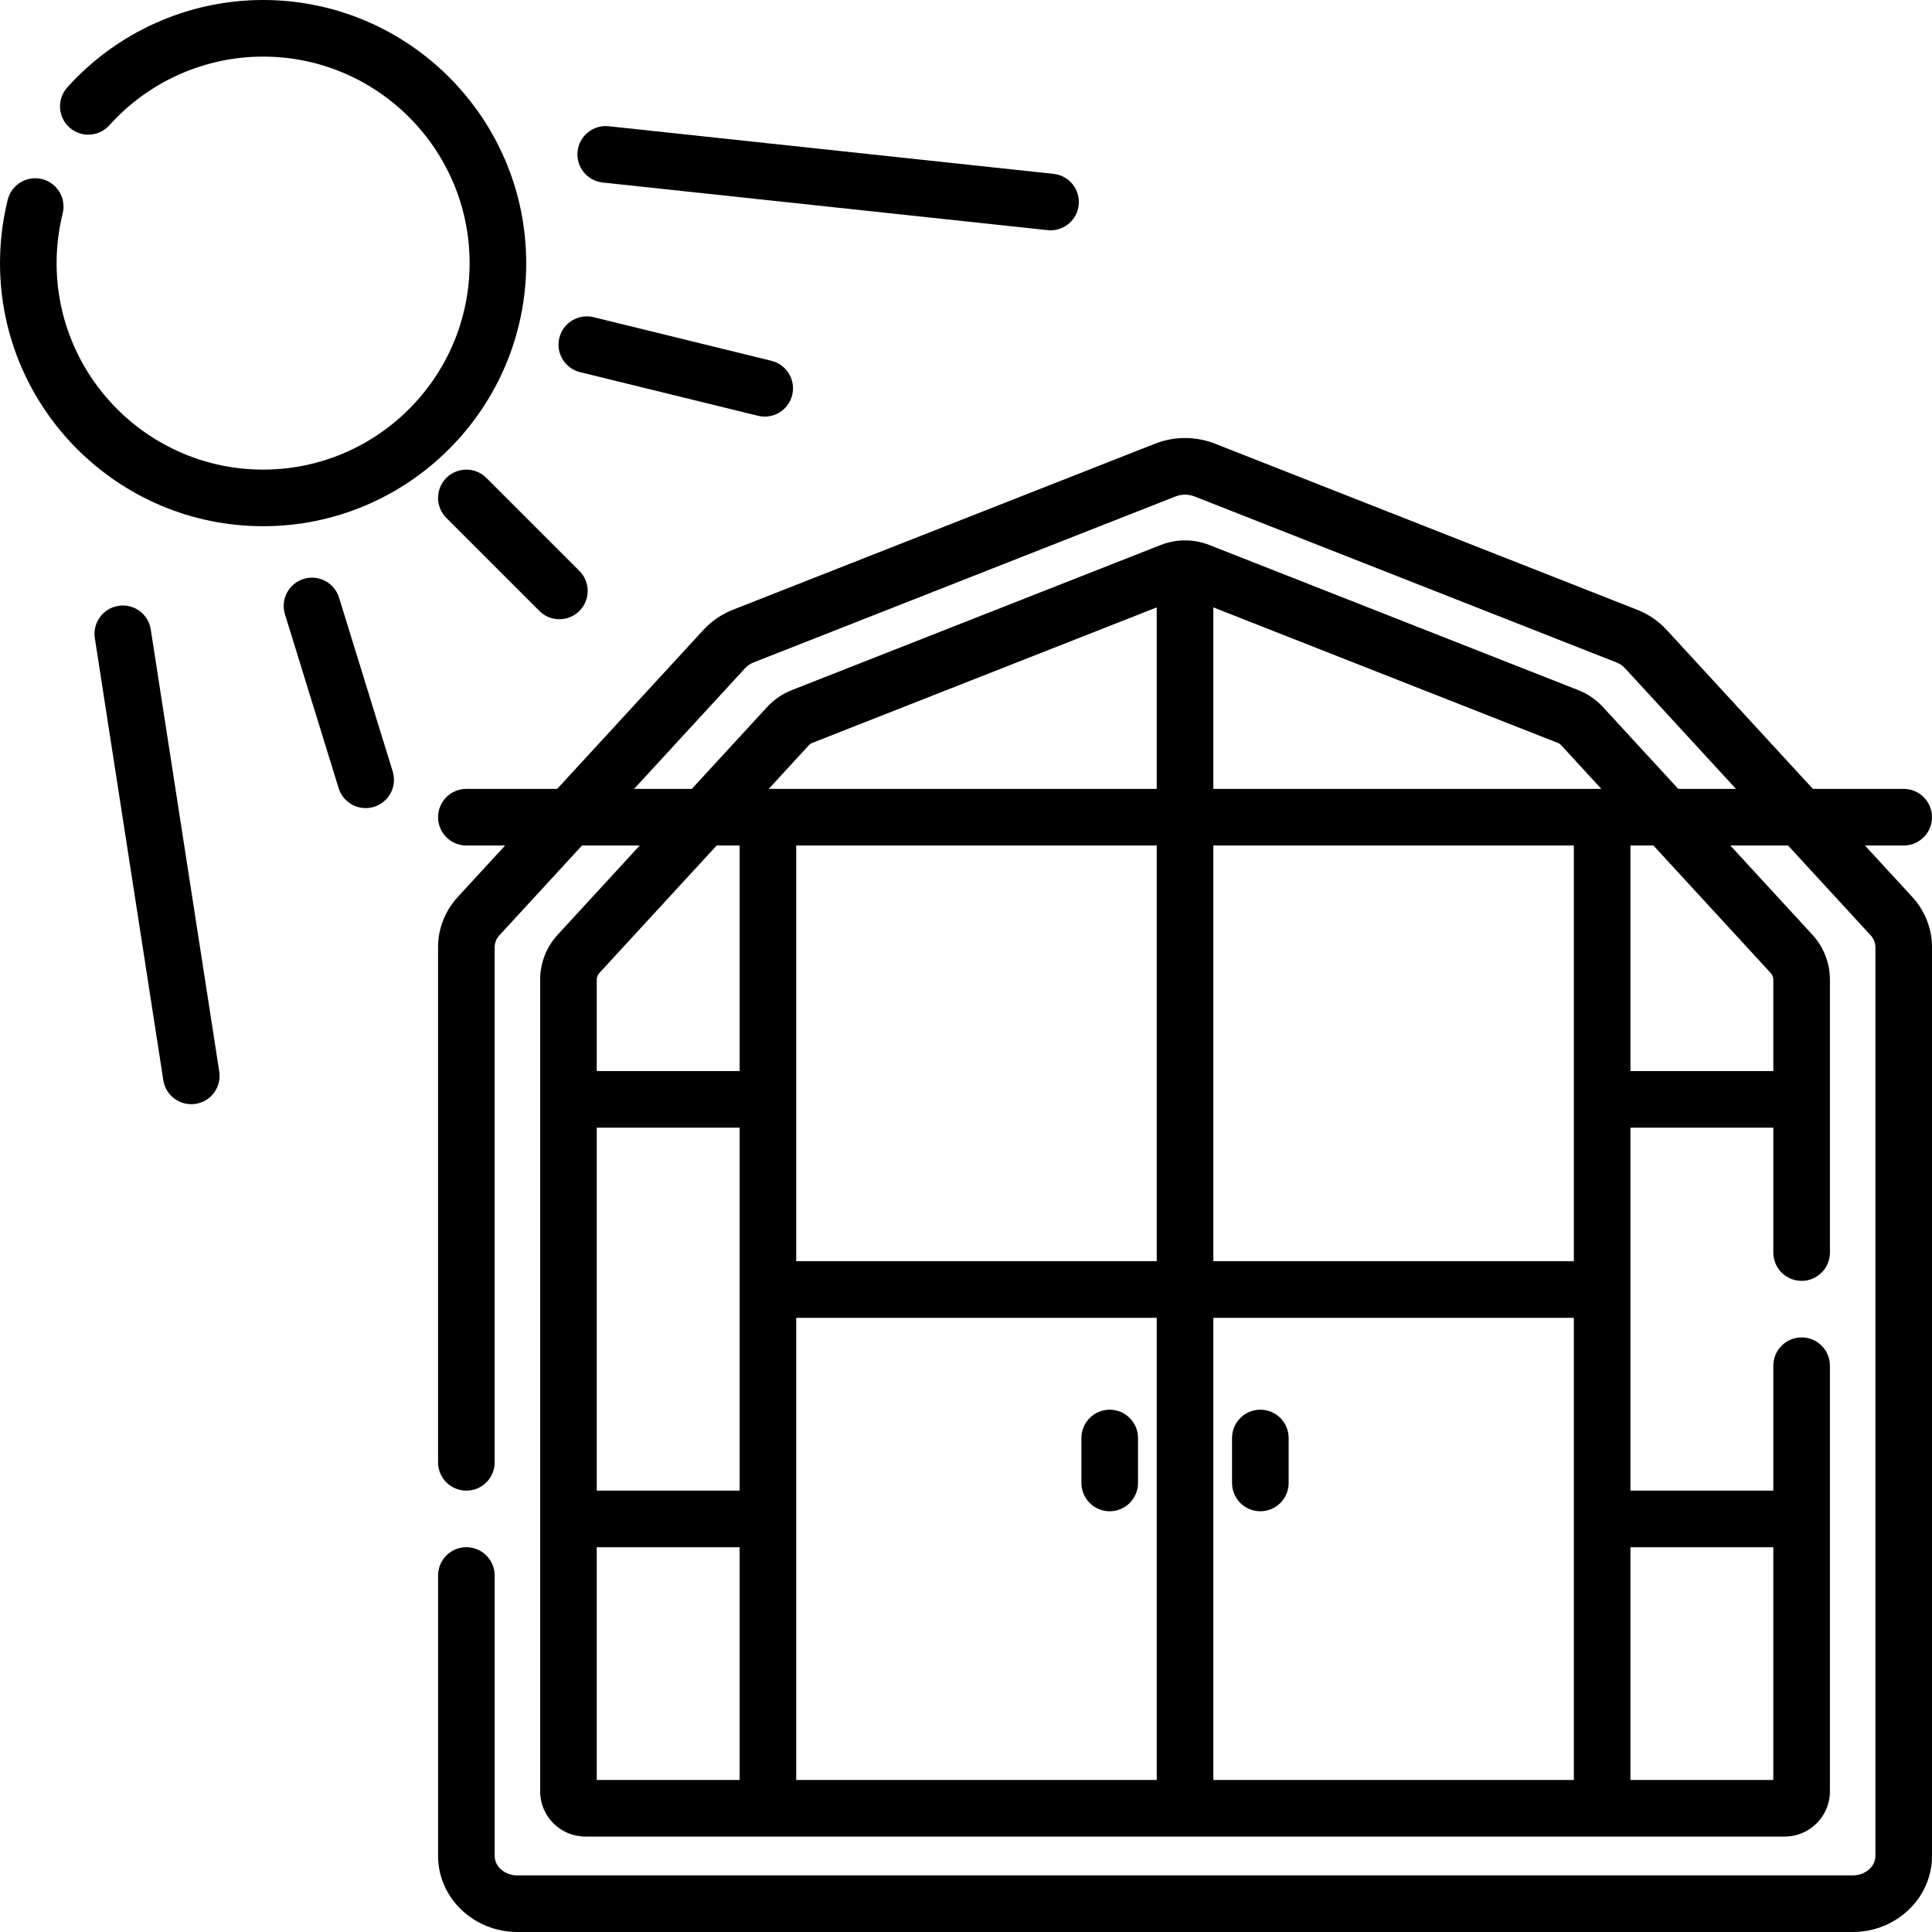 <svg id="Capa_1" enable-background="new 0 0 512 512" height="512" viewBox="0 0 512 512" width="512" xmlns="http://www.w3.org/2000/svg"><g><path d="m294.085 373.585c-4.143 0-7.5 3.357-7.5 7.5v11.915c0 4.143 3.357 7.5 7.5 7.5s7.5-3.357 7.5-7.5v-11.915c0-4.143-3.357-7.5-7.5-7.5z"/><path d="m334.005 373.585c-4.143 0-7.5 3.357-7.5 7.5v11.915c0 4.143 3.357 7.5 7.5 7.5s7.5-3.357 7.5-7.5v-11.915c0-4.143-3.358-7.5-7.5-7.5z"/><path d="m142.939 161.907c1.465 1.464 3.385 2.196 5.304 2.196s3.839-.732 5.304-2.196c2.929-2.93 2.929-7.678 0-10.607l-24.653-24.653c-2.93-2.928-7.678-2.928-10.607 0-2.929 2.93-2.929 7.678 0 10.607z"/><path d="m153.724 98.626 47.147 11.561c.601.147 1.2.218 1.792.218 3.374 0 6.439-2.293 7.278-5.716.986-4.023-1.476-8.084-5.498-9.07l-47.147-11.561c-4.023-.987-8.084 1.475-9.07 5.498s1.475 8.084 5.498 9.07z"/><path d="m159.726 48.369 117.884 12.621c.271.029.541.044.808.044 3.784 0 7.037-2.855 7.448-6.702.441-4.119-2.54-7.815-6.658-8.256l-117.885-12.621c-4.127-.443-7.816 2.54-8.256 6.658-.441 4.119 2.54 7.816 6.659 8.256z"/><path d="m89.848 158.37c-1.222-3.957-5.416-6.177-9.379-4.953-3.958 1.222-6.176 5.421-4.953 9.379l14.226 46.07c.994 3.221 3.96 5.289 7.164 5.289.732 0 1.478-.108 2.215-.336 3.958-1.222 6.176-5.421 4.953-9.379z"/><path d="m39.955 166.816c-.634-4.093-4.461-6.902-8.56-6.263-4.093.634-6.897 4.466-6.263 8.56l18.152 117.16c.573 3.704 3.767 6.353 7.402 6.353.381 0 .769-.029 1.157-.09 4.093-.634 6.897-4.466 6.263-8.56z"/><path d="m494.23 224.066h10.27c4.143 0 7.5-3.357 7.5-7.5s-3.357-7.5-7.5-7.5h-24.066l-38.777-42.159c-2.12-2.305-4.812-4.142-7.784-5.313l-111.838-43.994c-5.152-2.027-10.828-2.025-15.982 0l-111.836 43.995c-2.97 1.169-5.661 3.007-7.782 5.312l-38.778 42.159h-24.067c-4.143 0-7.5 3.357-7.5 7.5s3.357 7.5 7.5 7.5h10.27l-12.52 13.611c-3.386 3.682-5.25 8.413-5.25 13.322v136.538c0 4.143 3.357 7.5 7.5 7.5s7.5-3.357 7.5-7.5v-136.537c0-1.138.459-2.263 1.291-3.168l21.86-23.766h15.299l-21.738 23.634c-3.005 3.265-4.659 7.507-4.659 11.945v215.089c0 6.603 5.371 11.974 11.974 11.974h317.857c6.603 0 11.974-5.371 11.974-11.974v-112.805c0-4.143-3.357-7.5-7.5-7.5s-7.5 3.357-7.5 7.5v33.103h-37.861v-96.192h37.861v33.103c0 4.143 3.357 7.5 7.5 7.5s7.5-3.357 7.5-7.5v-72.296c0-4.438-1.654-8.681-4.657-11.944l-21.739-23.635h15.298l21.859 23.766c.832.905 1.291 2.03 1.291 3.168v240.854c0 2.837-2.703 5.146-6.026 5.146h-353.858c-3.323 0-6.026-2.309-6.026-5.146v-74.33c0-4.143-3.357-7.5-7.5-7.5s-7.5 3.357-7.5 7.5v74.33c0 11.108 9.433 20.146 21.026 20.146h353.857c11.594 0 21.026-9.037 21.026-20.146v-240.856c0-4.909-1.864-9.641-5.25-13.322zm-335.389 33.789 31.079-33.789h6.085v59.772h-37.862v-24.193c0-.665.247-1.3.698-1.79zm258.245 76.38h-95.541v-110.169h95.541zm-258.943-35.396h37.862v96.192h-37.862zm52.862-74.773h95.54v110.169h-95.54zm110.54-15v-48.102l91.236 35.892c.371.146.71.378.979.67l10.615 11.54zm-15 0h-102.828l10.613-11.538c.271-.294.609-.526.98-.672l91.235-35.891zm-148.402 200.965h37.862v61.677h-37.862zm52.862-60.796h95.54v122.473h-95.54zm110.54 122.473v-122.473h95.541v122.473zm148.402-61.677v61.677h-37.861v-61.677zm-.696-152.175c.449.488.696 1.124.696 1.789v24.193h-37.861v-59.772h6.085zm-24.496-48.79-19.956-21.696c-1.799-1.954-4.055-3.5-6.526-4.473l-97.767-38.46c-4.166-1.641-8.755-1.64-12.919-.001l-97.77 38.461c-2.471.973-4.727 2.519-6.527 4.475l-19.954 21.694h-15.299l29.438-32.005c.593-.645 1.366-1.167 2.234-1.509l111.833-43.994c1.592-.625 3.413-.625 5.003 0l111.831 43.993c.872.343 1.646.865 2.238 1.51l29.438 32.005z"/><path d="m139.45 69.726c0-38.448-31.278-69.726-69.724-69.726-19.77 0-38.688 8.449-51.906 23.182-2.766 3.083-2.509 7.825.574 10.592 3.086 2.767 7.826 2.508 10.592-.574 10.375-11.567 25.225-18.2 40.74-18.2 30.174 0 54.724 24.55 54.724 54.726 0 30.175-24.55 54.725-54.725 54.725-30.175-.001-54.725-24.551-54.725-54.725 0-4.432.542-8.869 1.609-13.189.995-4.021-1.459-8.086-5.48-9.08-4.021-1.001-8.087 1.46-9.08 5.48-1.36 5.497-2.049 11.145-2.049 16.789 0 38.446 31.278 69.725 69.726 69.725 38.446-.001 69.724-31.279 69.724-69.725z"/></g></svg>